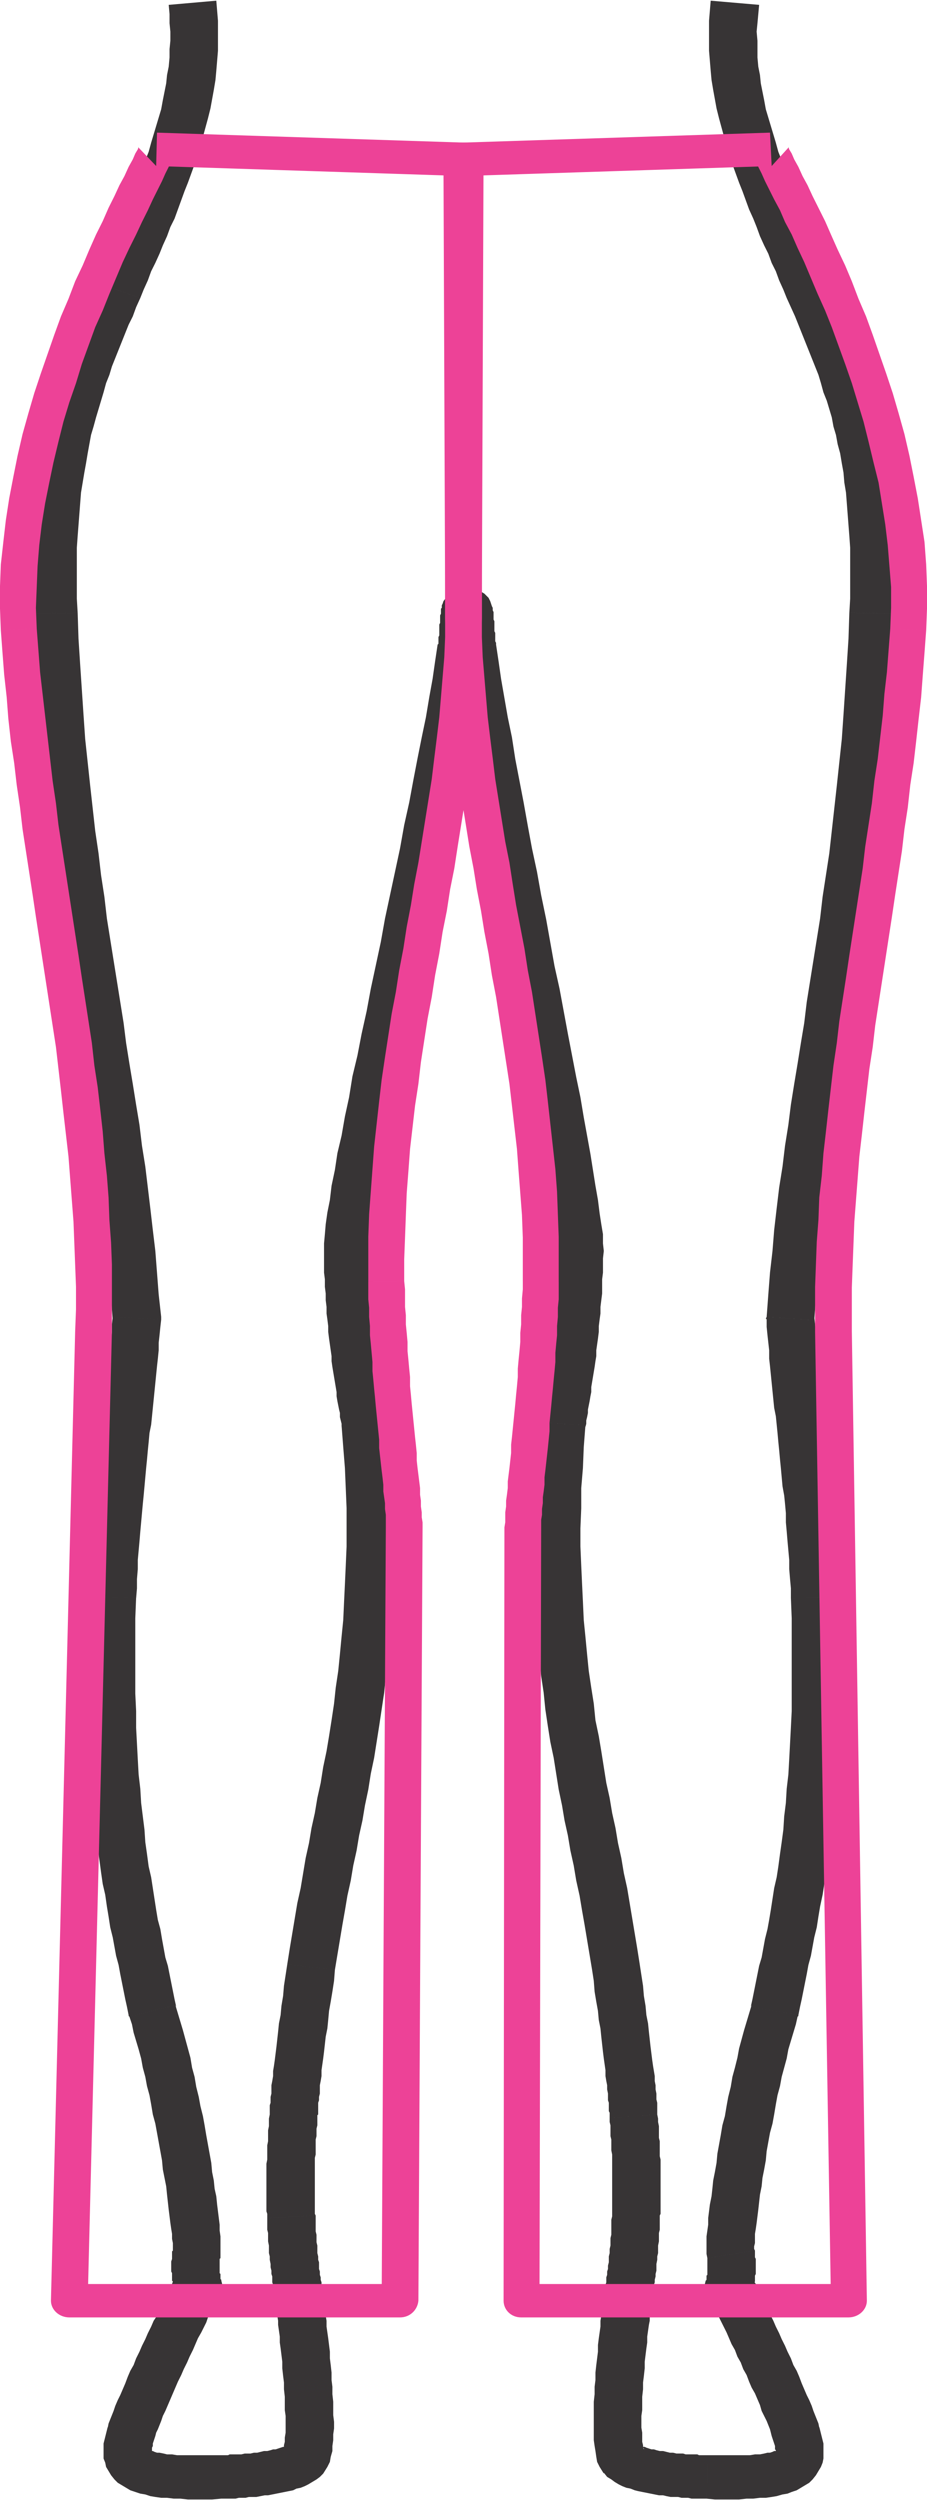 <?xml version="1.0" encoding="UTF-8"?>
<!DOCTYPE svg PUBLIC "-//W3C//DTD SVG 1.0//EN" "http://www.w3.org/TR/2001/REC-SVG-20010904/DTD/svg10.dtd">
<!-- Creator: CorelDRAW 2020 (64-Bit) -->
<svg xmlns="http://www.w3.org/2000/svg" xml:space="preserve" width="165px" height="445px" version="1.0" style="shape-rendering:geometricPrecision; text-rendering:geometricPrecision; image-rendering:optimizeQuality; fill-rule:evenodd; clip-rule:evenodd"
viewBox="0 0 1110000 2992000"
 xmlns:xlink="http://www.w3.org/1999/xlink"
 xmlns:xodm="http://www.corel.com/coreldraw/odm/2003">
 <defs>
  <style type="text/css">
   <![CDATA[
    .fil0 {fill:#373435;fill-rule:nonzero}
    .fil1 {fill:#ED4297;fill-rule:nonzero}
   ]]>
  </style>
 </defs>
 <g id="Capa_x0020_1">
  <g>
   <path class="fil0" d="M168000 356000l-54000 -19000 0 1000 4000 -11000 5000 -11000 5000 -11000 4000 -10000 5000 -11000 4000 -10000 5000 -11000 4000 -10000 5000 -11000 4000 -10000 4000 -10000 4000 -11000 4000 -10000 3000 -10000 4000 -10000 3000 -11000 3000 -10000 3000 -10000 3000 -10000 3000 -10000 2000 -11000 2000 -10000 2000 -10000 1000 -10000 2000 -10000 1000 -11000 0 -10000 1000 -10000 0 -11000 -1000 -10000 0 -11000 -1000 -11000 57000 -5000 1000 12000 1000 12000 0 12000 0 12000 0 12000 -1000 12000 -1000 12000 -1000 11000 -2000 12000 -2000 11000 -2000 11000 -3000 12000 -3000 11000 -3000 11000 -3000 11000 -3000 11000 -4000 11000 -4000 11000 -4000 11000 -4000 10000 -4000 11000 -4000 11000 -4000 11000 -5000 10000 -4000 11000 -5000 11000 -4000 10000 -5000 11000 -5000 10000 -4000 11000 -5000 11000 -4000 10000 0 0zm0 0l0 0 0 1000 0 -1000zm-75000 377000l-58000 1000 0 0 0 -17000 -1000 -16000 0 -16000 0 -16000 1000 -15000 0 -15000 1000 -14000 1000 -14000 1000 -14000 2000 -13000 2000 -13000 1000 -13000 3000 -13000 2000 -12000 2000 -12000 3000 -11000 3000 -12000 3000 -11000 3000 -11000 3000 -11000 3000 -11000 4000 -11000 4000 -11000 3000 -10000 4000 -11000 4000 -10000 5000 -11000 4000 -10000 4000 -11000 5000 -10000 4000 -11000 5000 -11000 54000 19000 -5000 11000 -4000 11000 -5000 10000 -4000 10000 -4000 10000 -4000 10000 -4000 10000 -4000 10000 -3000 10000 -4000 10000 -3000 11000 -3000 10000 -3000 10000 -3000 10000 -3000 11000 -3000 10000 -2000 11000 -2000 11000 -2000 12000 -2000 11000 -2000 12000 -2000 12000 -1000 13000 -1000 13000 -1000 13000 -1000 13000 -1000 14000 0 15000 0 15000 0 15000 0 16000 1000 17000 0 0zm100000 846000l-58000 -3000 0 4000 -2000 -27000 -2000 -25000 -3000 -26000 -3000 -25000 -2000 -25000 -4000 -25000 -3000 -25000 -3000 -24000 -4000 -25000 -3000 -24000 -4000 -24000 -4000 -25000 -4000 -24000 -4000 -25000 -3000 -25000 -4000 -25000 -4000 -25000 -4000 -25000 -4000 -25000 -4000 -26000 -3000 -26000 -4000 -27000 -3000 -27000 -3000 -27000 -3000 -28000 -3000 -28000 -3000 -29000 -3000 -30000 -2000 -30000 -2000 -30000 -2000 -32000 -1000 -32000 58000 -1000 1000 31000 2000 31000 2000 30000 2000 30000 2000 29000 3000 28000 3000 28000 3000 27000 3000 27000 4000 27000 3000 26000 4000 26000 3000 26000 4000 25000 4000 25000 4000 25000 4000 25000 4000 25000 3000 24000 4000 25000 4000 24000 4000 25000 4000 24000 3000 25000 4000 25000 3000 25000 3000 25000 3000 26000 3000 25000 2000 26000 2000 26000 3000 27000 0 3000zm0 -3000l0 2000 0 1000 0 -3000zm-30000 336000l-58000 -1000 0 0 1000 -12000 0 -12000 1000 -11000 1000 -12000 1000 -11000 0 -12000 1000 -11000 1000 -12000 1000 -11000 1000 -11000 1000 -11000 1000 -11000 1000 -11000 1000 -11000 1000 -10000 2000 -11000 1000 -10000 1000 -11000 1000 -10000 1000 -10000 1000 -11000 1000 -9000 1000 -10000 1000 -10000 1000 -10000 1000 -9000 1000 -10000 1000 -9000 1000 -9000 1000 -9000 0 -9000 1000 -9000 58000 3000 -1000 9000 -1000 10000 -1000 9000 0 9000 -1000 10000 -1000 9000 -1000 10000 -1000 10000 -1000 10000 -1000 10000 -1000 10000 -1000 10000 -1000 10000 -2000 10000 -1000 11000 -1000 10000 -1000 11000 -1000 10000 -1000 11000 -1000 11000 -1000 11000 -1000 10000 -1000 11000 -1000 11000 -1000 11000 -1000 12000 -1000 11000 -1000 11000 0 11000 -1000 12000 0 11000 -1000 12000 0 -1000zm-58000 -1000l0 0 0 2000 0 -2000zm105000 489000l-55000 14000 -1000 -2000 -2000 -10000 -2000 -9000 -2000 -10000 -2000 -10000 -2000 -10000 -2000 -11000 -3000 -11000 -2000 -11000 -2000 -11000 -3000 -12000 -2000 -13000 -2000 -12000 -2000 -14000 -3000 -13000 -2000 -14000 -2000 -15000 -2000 -15000 -2000 -16000 -2000 -16000 -1000 -17000 -2000 -17000 -1000 -18000 -1000 -18000 -2000 -20000 0 -19000 -1000 -21000 -1000 -21000 0 -22000 0 -23000 0 -23000 1000 -24000 0 -25000 58000 1000 -1000 25000 0 24000 0 23000 0 22000 0 21000 1000 21000 0 20000 1000 19000 1000 19000 1000 18000 2000 17000 1000 17000 2000 16000 2000 16000 1000 15000 2000 14000 2000 15000 3000 13000 2000 13000 2000 13000 2000 13000 2000 12000 3000 11000 2000 12000 2000 11000 2000 11000 3000 10000 2000 10000 2000 10000 2000 10000 2000 10000 2000 9000 -1000 -2000zm-55000 14000l-1000 -1000 0 -1000 1000 2000zm109000 287000l-58000 -6000 1000 -1000 0 0 0 -2000 0 -3000 0 -4000 -1000 -5000 0 -6000 -1000 -6000 -1000 -7000 -1000 -8000 -1000 -8000 -1000 -9000 -1000 -9000 -1000 -10000 -2000 -10000 -2000 -10000 -1000 -11000 -2000 -11000 -2000 -11000 -2000 -11000 -2000 -11000 -3000 -11000 -2000 -12000 -2000 -11000 -3000 -11000 -2000 -11000 -3000 -11000 -2000 -11000 -3000 -11000 -3000 -10000 -3000 -10000 -2000 -10000 -3000 -9000 55000 -14000 3000 10000 3000 10000 3000 10000 3000 11000 3000 11000 3000 11000 2000 12000 3000 11000 2000 12000 3000 12000 2000 11000 3000 12000 2000 11000 2000 12000 2000 11000 2000 11000 2000 11000 1000 11000 2000 10000 1000 10000 2000 9000 1000 10000 1000 8000 1000 8000 1000 8000 0 7000 1000 7000 0 6000 0 5000 0 5000 0 5000 0 5000 0 -2000zm-58000 -6000l1000 -1000 0 0 -1000 1000zm57000 51000l-53000 -21000 -2000 16000 0 0 0 0 0 -1000 0 0 0 0 0 -1000 0 -1000 -1000 -1000 0 -1000 0 -1000 0 -1000 0 -1000 0 -2000 -1000 -1000 0 -1000 0 -2000 0 -1000 0 -2000 0 -2000 0 -1000 -1000 -2000 0 -2000 0 -2000 0 -2000 0 -2000 0 -2000 0 -2000 1000 -3000 0 -2000 0 -2000 0 -3000 0 -2000 58000 6000 0 2000 -1000 1000 0 2000 0 1000 0 2000 0 1000 0 1000 0 2000 0 1000 0 1000 0 2000 0 1000 0 1000 0 1000 0 1000 1000 1000 0 1000 0 1000 0 1000 0 1000 0 1000 0 0 0 1000 0 0 1000 1000 0 0 0 0 0 1000 0 0 0 0 0 0 0 0 -2000 16000zm2000 -16000l2000 8000 -4000 8000 2000 -16000zm-80000 189000l-56000 -14000 0 1000 1000 -5000 2000 -5000 2000 -5000 2000 -5000 2000 -6000 3000 -7000 3000 -6000 3000 -7000 3000 -7000 3000 -8000 3000 -7000 4000 -7000 3000 -8000 4000 -8000 3000 -7000 4000 -8000 3000 -7000 4000 -8000 3000 -7000 4000 -6000 3000 -7000 3000 -6000 2000 -6000 3000 -5000 3000 -5000 2000 -5000 2000 -4000 1000 -3000 1000 -2000 1000 -2000 1000 -2000 0 0 53000 21000 0 1000 -1000 1000 -1000 2000 -1000 2000 -2000 4000 -2000 3000 -2000 5000 -2000 5000 -3000 5000 -2000 6000 -3000 6000 -3000 6000 -4000 7000 -3000 7000 -3000 7000 -4000 8000 -3000 7000 -4000 8000 -3000 7000 -4000 8000 -3000 7000 -3000 7000 -3000 7000 -3000 7000 -3000 7000 -3000 6000 -2000 6000 -2000 5000 -2000 5000 -2000 4000 -1000 4000 -1000 3000 0 0zm0 0l0 0 0 0 0 0zm78000 20000l1000 52000 1000 0 -11000 1000 -10000 0 -10000 0 -9000 0 -9000 -1000 -8000 0 -8000 -1000 -7000 0 -7000 -1000 -6000 -1000 -6000 -2000 -6000 -1000 -6000 -2000 -6000 -2000 -5000 -3000 -5000 -3000 -5000 -3000 -4000 -4000 -4000 -5000 -3000 -5000 -3000 -5000 -1000 -5000 -2000 -5000 0 -5000 0 -4000 0 -5000 0 -4000 1000 -4000 1000 -4000 1000 -4000 1000 -4000 1000 -4000 56000 14000 -1000 3000 -1000 3000 0 3000 -1000 2000 0 2000 0 1000 0 1000 0 1000 0 1000 0 -1000 -1000 0 0 -1000 0 0 -1000 -1000 0 0 0 0 0 0 1000 1000 2000 0 2000 1000 3000 1000 3000 0 5000 1000 4000 1000 6000 0 6000 1000 7000 0 7000 0 8000 0 9000 0 9000 0 10000 0 1000 0zm-1000 0l1000 0 0 0 -1000 0zm80000 -11000l45000 33000 1000 -1000 -5000 5000 -4000 3000 -5000 3000 -5000 3000 -4000 2000 -5000 2000 -5000 1000 -4000 2000 -5000 1000 -5000 1000 -5000 1000 -5000 1000 -5000 1000 -5000 1000 -4000 0 -5000 1000 -5000 1000 -4000 0 -5000 0 -4000 1000 -4000 0 -4000 0 -4000 1000 -3000 0 -3000 0 -3000 0 -3000 0 -2000 0 -1000 0 -2000 0 -1000 0 0 0 -1000 -52000 0 0 1000 0 1000 0 1000 0 2000 0 2000 0 3000 0 2000 -1000 3000 0 4000 0 3000 0 4000 0 4000 -1000 3000 0 4000 0 4000 -1000 4000 0 4000 -1000 4000 -1000 4000 0 4000 -1000 3000 -1000 3000 0 3000 -1000 3000 -1000 3000 -1000 1000 0 2000 -1000 0 0 1000 -1000 -1000 1000 -1000 1000 1000 -1000zm-1000 1000l0 0 1000 -1000 -1000 1000zm-11000 -171000l57000 -8000 0 1000 0 0 1000 2000 0 2000 0 3000 1000 4000 0 5000 1000 5000 1000 6000 0 7000 1000 7000 1000 7000 1000 8000 1000 8000 0 8000 1000 8000 1000 9000 0 9000 1000 8000 0 9000 1000 9000 0 8000 0 8000 1000 8000 0 8000 -1000 7000 0 7000 -1000 7000 0 6000 -2000 7000 -1000 6000 -3000 6000 -5000 8000 -45000 -33000 -2000 3000 -1000 1000 1000 -2000 0 -3000 1000 -4000 0 -5000 1000 -6000 0 -6000 0 -7000 0 -7000 -1000 -7000 0 -8000 0 -8000 -1000 -9000 0 -8000 -1000 -8000 -1000 -9000 0 -8000 -1000 -8000 -1000 -8000 -1000 -7000 0 -7000 -1000 -7000 -1000 -7000 0 -5000 -1000 -6000 -1000 -4000 0 -4000 0 -3000 -1000 -2000 0 -2000 0 0 0 1000zm57000 -8000l0 0 0 1000 0 -1000zm-67000 -95000l58000 -3000 0 1000 0 4000 0 5000 0 4000 0 5000 1000 4000 0 4000 0 5000 1000 4000 0 4000 0 5000 1000 4000 0 4000 1000 3000 0 4000 0 4000 1000 3000 0 4000 1000 3000 0 3000 1000 3000 0 3000 0 2000 1000 2000 0 3000 0 1000 0 2000 1000 2000 0 1000 0 1000 0 0 0 1000 0 0 -57000 8000 0 -1000 0 0 0 -1000 0 -1000 0 -1000 -1000 -2000 0 -1000 0 -2000 -1000 -3000 0 -2000 0 -3000 -1000 -3000 0 -3000 -1000 -3000 0 -3000 0 -4000 -1000 -3000 0 -4000 -1000 -4000 0 -4000 -1000 -5000 0 -4000 -1000 -4000 0 -5000 0 -4000 -1000 -5000 0 -5000 0 -5000 -1000 -4000 0 -5000 0 -5000 0 -5000 0 1000zm58000 -3000l0 0 0 1000 0 -1000zm-55000 -119000l57000 0 0 2000 0 5000 0 4000 -1000 4000 0 5000 0 4000 -1000 4000 0 5000 0 4000 0 4000 0 5000 -1000 4000 0 4000 0 4000 0 4000 0 4000 0 4000 0 4000 0 3000 0 4000 0 4000 0 3000 0 4000 0 3000 0 3000 0 3000 0 3000 0 3000 0 3000 0 2000 0 2000 0 3000 1000 2000 -58000 3000 0 -3000 0 -2000 -1000 -3000 0 -3000 0 -3000 0 -3000 0 -3000 0 -3000 0 -4000 0 -3000 0 -4000 0 -3000 0 -4000 0 -4000 0 -4000 0 -4000 0 -4000 0 -4000 0 -4000 1000 -5000 0 -4000 0 -4000 0 -5000 0 -4000 1000 -5000 0 -4000 0 -5000 0 -4000 1000 -5000 0 -5000 0 -4000 1000 -5000 0 2000zm57000 0l0 1000 0 1000 0 -2000zm-36000 -182000l57000 7000 0 0 -1000 13000 -2000 13000 -2000 12000 -2000 11000 -1000 11000 -1000 10000 -2000 10000 -1000 9000 -1000 9000 -1000 8000 -1000 7000 -1000 7000 0 7000 -1000 6000 -1000 5000 0 5000 0 5000 -1000 4000 0 4000 -1000 3000 0 3000 0 3000 0 2000 0 2000 0 2000 0 2000 -1000 1000 0 0 0 1000 0 0 0 1000 0 -1000 -57000 0 0 0 0 -1000 0 0 0 -1000 0 -1000 0 -2000 0 -2000 0 -2000 0 -2000 0 -2000 1000 -3000 0 -4000 0 -3000 1000 -4000 0 -5000 0 -5000 1000 -5000 1000 -6000 0 -6000 1000 -6000 1000 -7000 1000 -8000 1000 -8000 1000 -9000 1000 -9000 1000 -10000 2000 -10000 1000 -11000 2000 -12000 1000 -12000 2000 -13000 2000 -13000 0 0zm65000 -643000l57000 -7000 1000 1000 2000 26000 1000 26000 2000 25000 0 25000 1000 24000 -1000 24000 0 23000 -1000 23000 -1000 22000 -2000 22000 -1000 22000 -3000 21000 -2000 21000 -2000 20000 -3000 20000 -3000 20000 -3000 19000 -3000 19000 -4000 19000 -3000 19000 -4000 19000 -3000 18000 -4000 18000 -3000 18000 -4000 18000 -3000 18000 -4000 18000 -3000 18000 -3000 17000 -3000 18000 -3000 18000 -3000 18000 -57000 -7000 3000 -19000 3000 -18000 3000 -18000 3000 -18000 4000 -18000 3000 -18000 3000 -18000 4000 -18000 3000 -18000 4000 -18000 3000 -18000 4000 -18000 3000 -19000 4000 -19000 3000 -18000 3000 -19000 3000 -20000 2000 -19000 3000 -20000 2000 -20000 2000 -21000 2000 -20000 1000 -22000 1000 -21000 1000 -22000 1000 -23000 0 -22000 0 -24000 -1000 -24000 -1000 -24000 -2000 -25000 -2000 -26000 0 2000zm57000 -7000l0 0 1000 1000 -1000 -1000zm-78000 -204000l57000 -1000 0 0 0 9000 1000 8000 0 8000 0 8000 1000 8000 0 8000 1000 8000 0 7000 1000 8000 1000 7000 0 7000 1000 8000 1000 7000 0 6000 1000 7000 1000 7000 1000 6000 1000 7000 1000 6000 0 6000 1000 6000 1000 5000 1000 6000 1000 5000 0 5000 1000 5000 1000 5000 1000 5000 0 4000 1000 4000 1000 5000 0 4000 -57000 7000 0 -4000 -1000 -4000 -1000 -4000 0 -5000 -1000 -4000 -1000 -5000 -1000 -5000 -1000 -6000 0 -5000 -1000 -6000 -1000 -6000 -1000 -6000 -1000 -6000 -1000 -6000 -1000 -7000 0 -6000 -1000 -7000 -1000 -7000 -1000 -7000 -1000 -8000 0 -7000 -1000 -8000 -1000 -7000 0 -8000 -1000 -8000 0 -8000 -1000 -8000 0 -9000 -1000 -8000 0 -9000 0 -8000 0 -9000 0 0zm136000 -726000l58000 7000 0 0 -4000 20000 -3000 22000 -4000 22000 -4000 24000 -5000 25000 -5000 25000 -5000 26000 -5000 27000 -6000 28000 -5000 27000 -6000 28000 -6000 28000 -6000 29000 -6000 28000 -5000 28000 -6000 27000 -6000 28000 -5000 26000 -6000 26000 -5000 26000 -5000 24000 -4000 24000 -5000 22000 -4000 21000 -3000 20000 -4000 18000 -2000 17000 -3000 14000 -1000 13000 -2000 11000 -1000 9000 0 5000 -57000 1000 0 -9000 1000 -11000 1000 -12000 2000 -14000 3000 -15000 2000 -17000 4000 -19000 3000 -20000 5000 -21000 4000 -23000 5000 -23000 4000 -25000 6000 -25000 5000 -26000 6000 -27000 5000 -27000 6000 -28000 6000 -28000 5000 -28000 6000 -28000 6000 -28000 6000 -28000 5000 -28000 6000 -27000 5000 -27000 5000 -26000 5000 -25000 5000 -24000 4000 -24000 4000 -22000 3000 -21000 3000 -20000 0 0zm30000 -68000l10000 51000 -7000 0 13000 -1000 9000 -5000 4000 -5000 1000 -3000 1000 -2000 0 0 0 -1000 0 1000 0 0 0 1000 0 1000 0 1000 0 1000 0 2000 -1000 1000 0 2000 0 1000 0 2000 0 2000 0 2000 0 2000 0 2000 -1000 2000 0 2000 0 2000 0 2000 0 2000 0 2000 -1000 2000 0 2000 0 2000 0 2000 -58000 -7000 1000 -1000 0 -2000 0 -1000 0 -2000 0 -1000 0 -2000 1000 -2000 0 -2000 0 -2000 0 -1000 0 -2000 0 -2000 0 -2000 0 -2000 1000 -2000 0 -2000 0 -2000 0 -2000 0 -1000 0 -2000 1000 -2000 0 -2000 0 -2000 0 -2000 1000 -1000 0 -3000 1000 -2000 1000 -3000 3000 -4000 4000 -5000 10000 -6000 14000 -2000 -8000 1000zm10000 51000l-4000 1000 -3000 -1000 7000 0zm30000 17000l-57000 7000 0 0 0 -2000 -1000 -2000 0 -2000 0 -2000 0 -2000 -1000 -2000 0 -2000 0 -2000 0 -2000 0 -2000 0 -2000 0 -2000 -1000 -2000 0 -2000 0 -2000 0 -1000 0 -2000 0 -1000 0 -2000 -1000 -1000 0 -1000 0 -1000 0 -1000 0 -1000 0 0 0 0 0 1000 1000 2000 2000 3000 4000 4000 9000 6000 15000 1000 -10000 -51000 16000 1000 10000 6000 5000 5000 2000 4000 1000 3000 1000 3000 1000 2000 0 2000 0 1000 1000 2000 0 2000 0 2000 0 2000 0 1000 0 2000 1000 2000 0 2000 0 2000 0 2000 0 2000 0 2000 0 2000 1000 2000 0 1000 0 2000 0 2000 0 2000 0 2000 0 1000 1000 2000 0 1000 0 1000 0 0zm129000 726000l-58000 -1000 0 0 0 -5000 -1000 -9000 -1000 -11000 -2000 -13000 -2000 -15000 -3000 -16000 -3000 -19000 -3000 -19000 -4000 -21000 -4000 -23000 -4000 -23000 -5000 -24000 -5000 -26000 -5000 -26000 -5000 -26000 -5000 -28000 -5000 -27000 -6000 -28000 -5000 -28000 -6000 -29000 -5000 -28000 -6000 -28000 -5000 -27000 -5000 -28000 -5000 -27000 -5000 -26000 -4000 -25000 -5000 -25000 -4000 -23000 -4000 -23000 -3000 -21000 -3000 -21000 57000 -7000 3000 20000 3000 21000 4000 23000 4000 23000 5000 24000 4000 26000 5000 26000 5000 26000 5000 28000 5000 27000 6000 28000 5000 28000 6000 29000 5000 28000 5000 28000 6000 27000 5000 27000 5000 27000 5000 26000 5000 26000 5000 24000 4000 24000 4000 22000 4000 22000 3000 19000 3000 19000 3000 17000 2000 16000 2000 13000 2000 12000 0 11000 1000 9000 0 0zm-22000 209000l-57000 -4000 0 -1000 0 -4000 1000 -5000 1000 -4000 0 -4000 1000 -5000 1000 -5000 1000 -5000 1000 -5000 0 -5000 1000 -6000 1000 -5000 1000 -6000 1000 -6000 0 -6000 1000 -7000 1000 -6000 1000 -7000 1000 -7000 0 -6000 1000 -7000 1000 -8000 1000 -7000 0 -7000 1000 -8000 0 -7000 1000 -8000 0 -8000 1000 -8000 0 -8000 0 -8000 1000 -8000 0 -9000 58000 1000 -1000 9000 0 8000 0 9000 -1000 8000 0 9000 0 8000 -1000 8000 -1000 8000 0 8000 -1000 7000 -1000 8000 0 7000 -1000 8000 -1000 7000 -1000 7000 0 7000 -1000 6000 -1000 7000 -1000 6000 -1000 6000 -1000 6000 -1000 6000 0 6000 -1000 5000 -1000 6000 -1000 5000 -1000 5000 0 4000 -1000 5000 -1000 4000 0 4000 -1000 4000 0 -2000zm-57000 -4000l0 -1000 0 0 0 1000zm122000 649000l-57000 7000 0 0 -3000 -18000 -3000 -18000 -3000 -18000 -3000 -17000 -3000 -18000 -4000 -18000 -3000 -18000 -4000 -18000 -3000 -18000 -4000 -18000 -3000 -18000 -4000 -19000 -3000 -19000 -3000 -19000 -4000 -19000 -3000 -19000 -3000 -20000 -2000 -20000 -3000 -20000 -2000 -21000 -2000 -21000 -2000 -22000 -2000 -22000 -1000 -22000 -1000 -23000 0 -23000 0 -24000 0 -24000 1000 -25000 1000 -25000 1000 -26000 3000 -26000 57000 4000 -2000 26000 -1000 25000 -2000 24000 0 24000 -1000 24000 0 22000 1000 23000 1000 22000 1000 21000 1000 22000 2000 20000 2000 21000 2000 20000 3000 20000 3000 19000 2000 20000 4000 19000 3000 18000 3000 19000 3000 19000 4000 18000 3000 18000 4000 18000 3000 18000 4000 18000 3000 18000 4000 18000 3000 18000 3000 18000 3000 18000 3000 18000 3000 19000 0 0zm21000 180000l-57000 4000 0 -2000 0 1000 0 -1000 0 0 0 -1000 0 0 0 -1000 0 -2000 -1000 -2000 0 -2000 0 -2000 0 -3000 0 -3000 -1000 -3000 0 -4000 0 -4000 -1000 -5000 0 -5000 -1000 -5000 -1000 -6000 0 -7000 -1000 -7000 -1000 -7000 -1000 -8000 -1000 -9000 -1000 -9000 -1000 -10000 -2000 -10000 -1000 -11000 -2000 -11000 -2000 -12000 -1000 -13000 -2000 -13000 57000 -7000 2000 13000 2000 13000 1000 12000 2000 12000 1000 11000 2000 10000 1000 10000 1000 9000 1000 9000 1000 8000 1000 8000 1000 7000 1000 6000 1000 6000 0 6000 1000 5000 0 5000 1000 5000 0 4000 0 3000 1000 4000 0 3000 0 2000 0 2000 0 2000 0 2000 0 2000 0 1000 0 1000 0 0 0 1000 0 0 0 -2000zm-57000 4000l0 -1000 0 -1000 0 2000zm60000 119000l-57000 -1000 0 -1000 0 -2000 0 -3000 0 -2000 0 -2000 0 -3000 0 -3000 0 -3000 0 -3000 0 -3000 0 -3000 0 -4000 0 -3000 0 -4000 0 -4000 0 -3000 0 -4000 0 -4000 0 -4000 0 -4000 0 -4000 0 -4000 0 -4000 -1000 -5000 0 -4000 0 -4000 0 -5000 -1000 -4000 0 -4000 0 -5000 0 -4000 -1000 -4000 0 -5000 57000 -4000 1000 5000 0 4000 1000 5000 0 5000 0 4000 0 5000 1000 4000 0 5000 0 4000 0 5000 0 4000 1000 4000 0 5000 0 4000 0 4000 0 4000 0 4000 0 4000 0 4000 0 4000 0 3000 0 4000 0 3000 0 4000 0 3000 0 3000 0 3000 0 3000 0 3000 0 3000 -1000 2000 0 3000 0 -1000zm-57000 -1000l0 -1000 0 0 0 1000zm47000 104000l-57000 -6000 0 -1000 0 0 0 -1000 0 0 0 -1000 0 -1000 1000 -2000 0 -2000 0 -1000 1000 -3000 0 -2000 0 -2000 1000 -3000 0 -3000 0 -3000 1000 -3000 0 -4000 1000 -3000 0 -4000 1000 -4000 0 -3000 0 -4000 1000 -4000 0 -5000 1000 -4000 0 -4000 0 -5000 1000 -4000 0 -4000 0 -5000 0 -4000 0 -5000 1000 -4000 57000 1000 0 5000 0 5000 0 5000 -1000 4000 0 5000 0 5000 -1000 5000 0 4000 0 5000 -1000 4000 0 4000 -1000 5000 0 4000 0 4000 -1000 4000 0 3000 -1000 4000 0 3000 -1000 3000 0 3000 0 3000 -1000 3000 0 2000 -1000 3000 0 2000 0 1000 0 2000 -1000 1000 0 1000 0 1000 0 0 0 1000 0 -1000zm-57000 -6000l0 -1000 0 0 0 1000zm46000 178000l-46000 31000 0 1000 -5000 -8000 -3000 -6000 -1000 -6000 -1000 -7000 -1000 -6000 -1000 -7000 0 -7000 0 -7000 0 -8000 0 -8000 0 -8000 0 -8000 1000 -9000 0 -9000 1000 -8000 0 -9000 1000 -9000 1000 -8000 1000 -8000 0 -8000 1000 -8000 1000 -7000 1000 -7000 0 -7000 1000 -6000 1000 -5000 0 -5000 1000 -4000 0 -3000 1000 -2000 0 -2000 0 0 57000 6000 0 0 0 2000 0 2000 -1000 3000 0 4000 -1000 4000 0 6000 -1000 5000 -1000 7000 -1000 7000 0 7000 -1000 7000 -1000 8000 -1000 8000 0 8000 -1000 9000 -1000 8000 0 8000 -1000 9000 0 8000 0 8000 -1000 7000 0 7000 0 7000 1000 6000 0 6000 0 5000 1000 4000 0 3000 1000 2000 0 -1000 -3000 -3000 1000 1000zm-1000 -1000l1000 1000 0 0 -1000 -1000zm80000 11000l-2000 52000 0 0 0 0 -1000 0 -1000 0 -2000 0 -2000 0 -3000 0 -2000 0 -4000 0 -3000 0 -4000 -1000 -4000 0 -4000 0 -4000 -1000 -4000 0 -5000 0 -5000 -1000 -4000 -1000 -5000 0 -5000 -1000 -5000 -1000 -5000 -1000 -5000 -1000 -5000 -1000 -4000 -1000 -5000 -2000 -5000 -1000 -5000 -2000 -4000 -2000 -5000 -3000 -4000 -3000 -5000 -3000 -4000 -5000 46000 -31000 -1000 -1000 0 -1000 0 1000 1000 0 1000 1000 2000 0 2000 1000 3000 1000 3000 1000 3000 0 3000 1000 4000 1000 4000 0 4000 1000 4000 1000 4000 0 4000 1000 4000 0 4000 0 3000 1000 4000 0 3000 0 4000 0 3000 0 2000 1000 3000 0 2000 0 2000 0 1000 0 1000 0 1000 0 0 0 1000 0zm-1000 0l0 0 1000 0 -1000 0zm78000 -20000l56000 -13000 0 -1000 1000 4000 1000 4000 1000 4000 1000 4000 1000 4000 0 4000 0 5000 0 4000 0 5000 -1000 5000 -2000 5000 -3000 5000 -3000 5000 -4000 5000 -4000 4000 -5000 3000 -5000 3000 -5000 3000 -6000 2000 -5000 2000 -6000 1000 -7000 2000 -6000 1000 -7000 1000 -7000 0 -8000 1000 -8000 0 -9000 1000 -9000 0 -9000 0 -11000 0 -10000 -1000 2000 -52000 10000 0 9000 0 9000 0 8000 0 7000 0 7000 0 6000 -1000 6000 0 5000 -1000 4000 -1000 3000 0 3000 -1000 2000 -1000 2000 0 1000 -1000 0 0 0 0 0 0 -1000 1000 0 0 0 1000 0 0 0 1000 0 -1000 0 -1000 0 -1000 -1000 -1000 0 -2000 0 -2000 -1000 -3000 -1000 -3000 -1000 -3000 0 0zm0 0l0 0 0 0 0 0zm-80000 -189000l57000 11000 -2000 -16000 0 0 1000 2000 1000 2000 1000 2000 2000 3000 1000 4000 3000 5000 2000 5000 3000 5000 3000 6000 2000 6000 4000 7000 3000 6000 3000 7000 4000 8000 3000 7000 4000 8000 3000 7000 4000 8000 3000 8000 4000 7000 3000 7000 3000 8000 3000 7000 3000 7000 3000 6000 3000 7000 2000 6000 2000 5000 2000 5000 2000 5000 1000 5000 -56000 13000 -1000 -3000 -1000 -4000 -1000 -4000 -2000 -5000 -2000 -5000 -3000 -6000 -3000 -6000 -2000 -7000 -3000 -7000 -3000 -7000 -4000 -7000 -3000 -7000 -3000 -8000 -4000 -7000 -3000 -8000 -4000 -7000 -3000 -8000 -4000 -7000 -3000 -7000 -3000 -7000 -3000 -6000 -3000 -6000 -3000 -6000 -3000 -5000 -2000 -5000 -2000 -5000 -2000 -3000 -2000 -4000 -1000 -2000 -1000 -2000 -1000 -1000 0 -1000 -2000 -16000zm2000 16000l-4000 -8000 2000 -8000 2000 16000zm0 -43000l56000 -9000 1000 1000 0 2000 0 3000 0 2000 1000 2000 0 3000 0 2000 0 2000 0 2000 0 2000 0 2000 0 2000 0 2000 0 1000 -1000 2000 0 2000 0 1000 0 2000 0 1000 0 1000 -1000 2000 0 1000 0 1000 0 1000 0 1000 0 1000 -1000 1000 0 1000 0 0 0 0 0 1000 0 0 0 0 -57000 -11000 0 0 0 0 0 0 0 0 1000 -1000 0 0 0 0 0 -1000 0 0 0 -1000 0 0 0 -1000 0 -1000 0 -1000 1000 -1000 0 -1000 0 -1000 0 -1000 0 -1000 0 -1000 0 -1000 0 -2000 0 -1000 0 -1000 0 -2000 0 -1000 0 -1000 0 -2000 0 -1000 0 -2000 0 -1000 -1000 -2000 1000 2000zm56000 -9000l1000 0 0 1000 -1000 -1000zm-4000 -292000l57000 10000 -1000 2000 -2000 9000 -3000 10000 -3000 10000 -3000 10000 -2000 11000 -3000 11000 -3000 11000 -2000 11000 -3000 11000 -2000 11000 -2000 12000 -2000 11000 -3000 11000 -2000 11000 -2000 11000 -1000 11000 -2000 11000 -2000 10000 -1000 10000 -2000 10000 -1000 9000 -1000 9000 -1000 8000 -1000 8000 -1000 7000 -1000 6000 0 6000 0 5000 -1000 4000 0 3000 1000 2000 -1000 0 -56000 9000 -1000 -5000 0 -5000 0 -5000 0 -5000 0 -6000 1000 -7000 1000 -7000 0 -8000 1000 -8000 1000 -8000 2000 -10000 1000 -9000 1000 -10000 2000 -10000 2000 -11000 1000 -11000 2000 -11000 2000 -11000 2000 -12000 3000 -11000 2000 -12000 2000 -11000 3000 -12000 2000 -12000 3000 -11000 3000 -12000 2000 -11000 3000 -11000 3000 -11000 3000 -10000 3000 -10000 3000 -10000 -1000 2000zm57000 10000l0 1000 -1000 1000 1000 -2000zm-9000 -499000l58000 -2000 0 0 0 25000 1000 24000 0 23000 0 23000 0 22000 -1000 21000 0 21000 -1000 19000 -1000 20000 -2000 18000 -1000 18000 -2000 17000 -1000 17000 -2000 16000 -2000 16000 -2000 15000 -2000 15000 -2000 14000 -2000 13000 -3000 14000 -2000 12000 -2000 13000 -3000 12000 -2000 11000 -2000 11000 -3000 11000 -2000 11000 -2000 10000 -2000 10000 -2000 10000 -2000 9000 -2000 10000 -57000 -10000 2000 -9000 2000 -10000 2000 -10000 2000 -10000 2000 -10000 3000 -10000 2000 -11000 2000 -11000 3000 -12000 2000 -11000 2000 -12000 2000 -13000 2000 -13000 3000 -13000 2000 -13000 2000 -15000 2000 -14000 2000 -15000 1000 -16000 2000 -16000 1000 -17000 2000 -17000 1000 -18000 1000 -19000 1000 -19000 1000 -20000 0 -21000 0 -21000 0 -22000 0 -23000 0 -24000 -1000 -25000 0 1000zm58000 -2000l0 0 0 2000 0 -2000zm-87000 -335000l57000 4000 0 -4000 1000 9000 1000 9000 0 9000 1000 9000 1000 9000 1000 10000 1000 9000 1000 10000 1000 10000 1000 10000 1000 9000 1000 11000 1000 10000 1000 10000 1000 11000 2000 10000 1000 11000 1000 10000 1000 11000 1000 11000 1000 11000 1000 11000 1000 11000 1000 11000 1000 12000 1000 11000 1000 12000 0 11000 1000 12000 1000 11000 0 12000 1000 12000 -58000 2000 0 -12000 -1000 -11000 -1000 -12000 0 -11000 -1000 -11000 -1000 -11000 -1000 -12000 -1000 -11000 0 -11000 -1000 -11000 -1000 -10000 -2000 -11000 -1000 -11000 -1000 -11000 -1000 -10000 -1000 -11000 -1000 -10000 -1000 -11000 -1000 -10000 -1000 -10000 -2000 -10000 -1000 -10000 -1000 -10000 -1000 -10000 -1000 -10000 -1000 -10000 -1000 -9000 0 -10000 -1000 -9000 -1000 -9000 -1000 -10000 0 -9000 0 -3000zm0 3000l-1000 -1000 1000 -2000 0 3000zm99000 -846000l58000 1000 0 0 -1000 32000 -2000 32000 -2000 30000 -2000 30000 -3000 30000 -2000 29000 -3000 28000 -3000 28000 -4000 27000 -3000 27000 -4000 27000 -3000 26000 -4000 26000 -4000 25000 -4000 25000 -3000 25000 -4000 25000 -4000 25000 -4000 25000 -4000 24000 -4000 25000 -3000 24000 -4000 24000 -4000 25000 -3000 24000 -3000 25000 -3000 25000 -3000 25000 -3000 25000 -2000 26000 -3000 25000 -2000 27000 -57000 -4000 2000 -27000 2000 -26000 3000 -26000 2000 -25000 3000 -26000 3000 -25000 4000 -25000 3000 -25000 4000 -25000 3000 -24000 4000 -25000 4000 -24000 4000 -25000 4000 -24000 3000 -25000 4000 -25000 4000 -25000 4000 -25000 4000 -25000 3000 -26000 4000 -26000 4000 -26000 3000 -27000 3000 -27000 3000 -27000 3000 -28000 3000 -28000 2000 -29000 2000 -30000 2000 -30000 2000 -31000 1000 -31000 0 0zm-75000 -377000l54000 -18000 0 -1000 5000 11000 4000 11000 5000 10000 4000 11000 5000 10000 4000 11000 4000 10000 4000 11000 4000 10000 3000 11000 4000 11000 3000 11000 3000 11000 4000 11000 3000 11000 2000 12000 3000 11000 2000 12000 3000 12000 2000 13000 2000 13000 1000 13000 2000 13000 1000 14000 1000 14000 1000 14000 1000 15000 0 15000 0 16000 0 16000 0 16000 -1000 17000 -58000 -1000 1000 -17000 0 -16000 0 -15000 0 -15000 0 -15000 -1000 -14000 -1000 -13000 -1000 -13000 -1000 -13000 -1000 -13000 -2000 -12000 -1000 -12000 -2000 -11000 -2000 -12000 -3000 -11000 -2000 -11000 -3000 -10000 -2000 -11000 -3000 -10000 -3000 -10000 -4000 -10000 -3000 -11000 -3000 -10000 -4000 -10000 -4000 -10000 -4000 -10000 -4000 -10000 -4000 -10000 -4000 -10000 -4000 -10000 -5000 -11000 -5000 -11000 0 0zm0 0l0 0 1000 1000 -1000 -1000zm-91000 -356000l58000 5000 -1000 11000 -1000 11000 -1000 10000 1000 11000 0 10000 0 10000 1000 11000 2000 10000 1000 10000 2000 10000 2000 10000 2000 11000 3000 10000 3000 10000 3000 10000 3000 10000 3000 11000 4000 10000 3000 10000 4000 10000 4000 11000 4000 10000 5000 10000 4000 11000 4000 10000 5000 11000 4000 10000 5000 11000 5000 10000 4000 11000 5000 11000 4000 11000 -54000 18000 -4000 -10000 -5000 -11000 -4000 -11000 -5000 -10000 -4000 -11000 -5000 -10000 -5000 -11000 -4000 -11000 -4000 -10000 -5000 -11000 -4000 -11000 -4000 -11000 -4000 -10000 -4000 -11000 -4000 -11000 -4000 -11000 -3000 -11000 -3000 -11000 -3000 -11000 -3000 -11000 -3000 -12000 -2000 -11000 -2000 -11000 -2000 -12000 -1000 -11000 -1000 -12000 -1000 -12000 0 -12000 0 -12000 0 -12000 1000 -12000 1000 -12000z"/>
  </g>
  <g>
   <path class="fil1" d="M552000 170000l370000 -12000 2000 40000 -370000 12000 -23000 -20000 21000 -20000zm2000 40000c-12000,0 -22000,-9000 -23000,-20000 0,-11000 9000,-20000 21000,-20000l2000 40000zm-21000 505000l-2000 -525000 44000 -1000 2000 525000 0 1000 -44000 0zm44000 -1000c0,11000 -10000,20000 -22000,20000 -12000,0 -22000,-8000 -22000,-19000l44000 -1000zm92000 820000l-43000 -1000 0 0 0 -26000 0 -26000 -1000 -27000 -2000 -26000 -2000 -26000 -2000 -27000 -3000 -26000 -3000 -26000 -3000 -26000 -4000 -26000 -4000 -26000 -4000 -26000 -4000 -26000 -5000 -26000 -4000 -26000 -5000 -26000 -4000 -25000 -5000 -26000 -4000 -25000 -5000 -26000 -4000 -25000 -4000 -25000 -4000 -26000 -3000 -25000 -3000 -25000 -3000 -25000 -3000 -25000 -2000 -25000 -1000 -24000 -1000 -25000 -1000 -24000 0 -25000 44000 1000 0 23000 0 24000 1000 24000 2000 24000 2000 24000 2000 24000 3000 25000 3000 24000 3000 25000 4000 25000 4000 25000 4000 25000 5000 25000 4000 26000 4000 25000 5000 26000 5000 26000 4000 26000 5000 26000 4000 26000 4000 26000 4000 26000 4000 27000 3000 26000 3000 27000 3000 27000 3000 27000 2000 27000 1000 27000 1000 27000 0 27000 0 27000 0 0zm0 0c0,11000 -10000,20000 -22000,20000 -12000,-1000 -21000,-10000 -21000,-21000l43000 1000zm-21000 294000l-44000 0 0 0 1000 -6000 0 -6000 0 -6000 1000 -7000 0 -7000 1000 -7000 1000 -8000 0 -8000 1000 -8000 1000 -8000 1000 -9000 1000 -9000 0 -10000 1000 -9000 1000 -10000 1000 -10000 1000 -10000 1000 -10000 1000 -11000 1000 -10000 1000 -11000 0 -10000 1000 -11000 1000 -10000 1000 -11000 0 -11000 1000 -10000 0 -11000 1000 -10000 0 -10000 1000 -11000 0 -10000 43000 1000 0 10000 0 11000 -1000 10000 0 11000 -1000 11000 0 11000 -1000 10000 -1000 11000 0 11000 -1000 11000 -1000 10000 -1000 11000 -1000 10000 -1000 11000 -1000 10000 -1000 10000 0 10000 -1000 10000 -1000 10000 -1000 9000 -1000 9000 -1000 9000 -1000 8000 0 9000 -1000 8000 -1000 7000 0 7000 -1000 7000 0 7000 -1000 6000 0 5000 0 5000 0 -1000zm0 1000c-1000,11000 -11000,20000 -23000,19000 -12000,0 -21000,-9000 -21000,-20000l44000 1000zm-45000 925000l1000 -926000 44000 0 -2000 926000 -22000 20000 -21000 -20000zm43000 0c0,11000 -10000,20000 -22000,20000 -12000,0 -21000,-9000 -21000,-20000l43000 0zm370000 20000l-392000 0 0 -40000 392000 0 22000 20000 -22000 20000zm0 -40000c12000,0 22000,9000 22000,20000 0,11000 -10000,20000 -22000,20000l0 -40000zm4000 -1141000l18000 1161000 -43000 1000 -19000 -1161000 0 0 44000 -1000zm-44000 1000c0,-11000 10000,-21000 22000,-21000 12000,0 22000,9000 22000,20000l-44000 1000zm90000 -842000l43000 2000 0 0 -2000 27000 -2000 26000 -2000 27000 -3000 26000 -3000 27000 -3000 26000 -4000 26000 -3000 27000 -4000 26000 -3000 26000 -4000 26000 -4000 26000 -4000 27000 -4000 26000 -4000 26000 -4000 26000 -4000 26000 -4000 26000 -3000 26000 -4000 26000 -3000 26000 -3000 26000 -3000 27000 -3000 26000 -2000 26000 -2000 26000 -2000 26000 -1000 26000 -1000 26000 -1000 27000 0 26000 0 26000 -44000 1000 0 -27000 0 -27000 1000 -27000 1000 -27000 2000 -26000 1000 -27000 3000 -26000 2000 -27000 3000 -26000 3000 -27000 3000 -26000 3000 -26000 4000 -27000 3000 -26000 4000 -26000 4000 -26000 4000 -27000 4000 -26000 4000 -26000 4000 -26000 4000 -26000 3000 -26000 4000 -26000 4000 -26000 3000 -27000 4000 -26000 3000 -26000 3000 -26000 2000 -26000 3000 -26000 2000 -26000 2000 -26000 0 0zm-142000 -554000l-2000 -40000 2000 40000 20000 -22000 0 -1000 1000 3000 3000 5000 3000 7000 5000 9000 5000 11000 6000 11000 6000 13000 7000 14000 8000 16000 7000 16000 8000 18000 9000 19000 8000 19000 8000 21000 9000 21000 8000 22000 8000 23000 8000 23000 8000 24000 7000 24000 7000 25000 6000 26000 5000 25000 5000 26000 4000 26000 4000 26000 2000 27000 1000 26000 0 27000 -1000 26000 -43000 -2000 1000 -25000 0 -25000 -2000 -25000 -2000 -25000 -3000 -25000 -4000 -25000 -4000 -25000 -6000 -24000 -6000 -25000 -6000 -24000 -7000 -23000 -7000 -23000 -8000 -23000 -8000 -22000 -8000 -22000 -8000 -20000 -9000 -20000 -8000 -19000 -8000 -19000 -8000 -17000 -7000 -16000 -8000 -15000 -6000 -14000 -7000 -13000 -6000 -12000 -5000 -10000 -4000 -9000 -4000 -8000 -3000 -6000 -2000 -5000 -2000 -7000 21000 -23000 2000 40000z"/>
  </g>
  <g>
   <path class="fil1" d="M558000 170000l21000 20000 -23000 20000 -369000 -12000 1000 -40000 370000 12000zm-2000 40000l2000 -40000c12000,0 21000,9000 21000,20000 -1000,11000 -11000,20000 -23000,20000zm21000 505000l-44000 0 0 -1000 2000 -525000 44000 1000 -2000 525000zm-44000 -1000l44000 1000c0,11000 -10000,19000 -22000,19000 -12000,0 -22000,-9000 -22000,-20000zm-92000 820000l0 0 0 -27000 0 -27000 1000 -27000 2000 -27000 2000 -27000 2000 -27000 3000 -27000 3000 -27000 3000 -26000 4000 -27000 4000 -26000 4000 -26000 5000 -26000 4000 -26000 5000 -26000 4000 -26000 5000 -26000 4000 -25000 5000 -26000 4000 -25000 4000 -25000 4000 -25000 4000 -25000 3000 -25000 3000 -24000 3000 -25000 2000 -24000 2000 -24000 2000 -24000 1000 -24000 0 -24000 0 -23000 44000 -1000 0 25000 -1000 24000 -1000 25000 -1000 24000 -2000 25000 -3000 25000 -2000 25000 -4000 25000 -3000 25000 -4000 26000 -4000 25000 -4000 25000 -4000 26000 -5000 25000 -4000 26000 -5000 25000 -4000 26000 -5000 26000 -4000 26000 -5000 26000 -4000 26000 -4000 26000 -3000 26000 -4000 26000 -3000 26000 -3000 26000 -2000 27000 -2000 26000 -1000 26000 -1000 27000 -1000 26000 0 26000 0 0 -43000 1000zm0 0l43000 -1000c1000,11000 -9000,20000 -21000,21000 -12000,0 -22000,-9000 -22000,-20000zm21000 294000l0 1000 0 -5000 0 -5000 0 -6000 -1000 -7000 0 -7000 -1000 -7000 -1000 -7000 0 -8000 -1000 -9000 -1000 -8000 -1000 -9000 -1000 -9000 -1000 -9000 0 -10000 -1000 -10000 -1000 -10000 -1000 -10000 -1000 -10000 -1000 -11000 -1000 -10000 -1000 -11000 -1000 -10000 0 -11000 -1000 -11000 -1000 -11000 -1000 -10000 0 -11000 -1000 -11000 0 -11000 -1000 -10000 0 -11000 0 -10000 43000 -1000 1000 10000 0 11000 0 10000 1000 10000 0 11000 1000 10000 1000 11000 0 11000 1000 10000 1000 11000 1000 10000 0 11000 1000 10000 1000 11000 1000 10000 1000 10000 1000 10000 1000 10000 1000 9000 1000 10000 0 9000 1000 9000 1000 8000 1000 8000 1000 8000 0 8000 1000 7000 0 7000 1000 7000 0 6000 1000 6000 0 6000 0 0 -44000 0zm0 1000l44000 -1000c0,11000 -9000,20000 -21000,20000 -12000,1000 -22000,-8000 -23000,-19000zm39000 925000l-22000 20000 -22000 -20000 5000 -926000 44000 0 -5000 926000zm-44000 0l44000 0c-1000,11000 -10000,20000 -22000,20000 -12000,0 -22000,-9000 -22000,-20000zm-374000 20000l-22000 -20000 22000 -20000 396000 0 0 40000 -396000 0zm0 -40000l0 40000c-12000,0 -22000,-9000 -22000,-20000 0,-11000 10000,-20000 22000,-20000zm7000 -1141000l44000 1000 0 0 -29000 1161000 -44000 -1000 29000 -1161000zm-46000 -841000l0 0 2000 26000 2000 26000 3000 26000 3000 26000 3000 26000 3000 26000 3000 26000 4000 27000 3000 26000 4000 26000 4000 26000 4000 26000 4000 26000 4000 26000 4000 26000 4000 27000 4000 26000 4000 26000 4000 26000 3000 27000 4000 26000 3000 26000 3000 27000 2000 26000 3000 27000 2000 26000 1000 27000 2000 27000 1000 26000 0 27000 0 27000 0 27000 -44000 -1000 1000 -26000 0 -27000 -1000 -26000 -1000 -26000 -1000 -26000 -2000 -26000 -2000 -26000 -2000 -26000 -3000 -26000 -3000 -26000 -3000 -27000 -3000 -26000 -3000 -26000 -4000 -26000 -4000 -26000 -4000 -26000 -4000 -26000 -4000 -26000 -4000 -26000 -4000 -27000 -4000 -26000 -4000 -26000 -4000 -26000 -3000 -26000 -4000 -27000 -3000 -26000 -4000 -26000 -3000 -27000 -2000 -26000 -3000 -27000 -2000 -26000 -2000 -27000 0 0 43000 -2000zm143000 -554000l1000 -40000 21000 23000 -2000 7000 -2000 5000 -3000 6000 -4000 8000 -4000 9000 -5000 10000 -6000 12000 -6000 13000 -7000 14000 -7000 15000 -8000 16000 -8000 17000 -8000 19000 -8000 19000 -8000 20000 -9000 20000 -8000 22000 -8000 22000 -7000 23000 -8000 23000 -7000 23000 -6000 24000 -6000 25000 -5000 24000 -5000 25000 -4000 25000 -3000 25000 -2000 25000 -1000 25000 -1000 25000 1000 25000 -43000 2000 -1000 -26000 0 -27000 1000 -26000 3000 -27000 3000 -26000 4000 -26000 5000 -26000 5000 -25000 6000 -26000 7000 -25000 7000 -24000 8000 -24000 8000 -23000 8000 -23000 8000 -22000 9000 -21000 8000 -21000 9000 -19000 8000 -19000 8000 -18000 8000 -16000 7000 -16000 7000 -14000 6000 -13000 6000 -11000 5000 -11000 5000 -9000 3000 -7000 3000 -5000 1000 -3000 0 1000 21000 22000 1000 -40000 -1000 40000z"/>
  </g>
 </g>
</svg>

